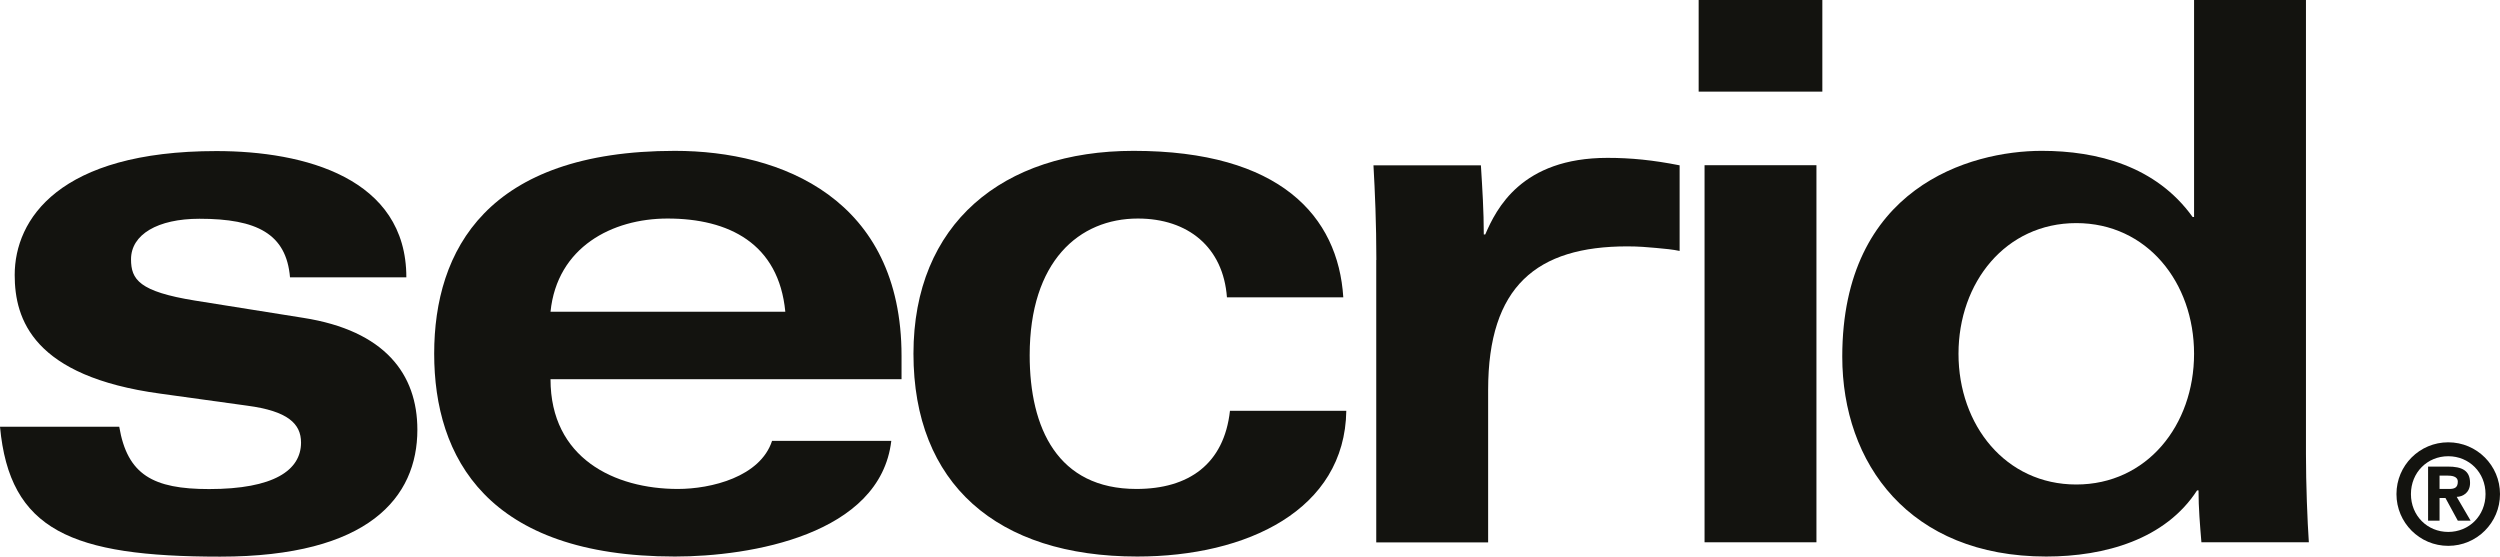 <?xml version="1.0" encoding="UTF-8"?><svg id="a" xmlns="http://www.w3.org/2000/svg" viewBox="0 0 224.56 50"><path d="M10.71,38.33c.73,4.32,3.04,5.6,8.07,5.6,5.82,0,8.26-1.69,8.26-4.18,0-1.69-1.19-2.83-4.83-3.31l-7.8-1.08c-11.44-1.55-13.09-6.68-13.09-10.66,0-4.99,3.97-11.13,18.12-11.13,7.93,0,17.06,2.43,17.06,11.34h-10.45c-.33-3.91-2.98-5.26-8.13-5.26-3.77,0-6.15,1.42-6.15,3.64,0,1.82.73,2.9,5.75,3.71l9.72,1.55c7.34,1.15,10.25,5.06,10.25,10.05,0,6.07-4.36,11.4-17.72,11.4S.86,47.64,0,38.33h10.71Z" fill="#13130f"/><path d="M49.45,34.07c0,7.09,5.75,9.85,11.44,9.85,2.98,0,7.4-1.08,8.46-4.32h10.71c-.99,8.43-12.63,10.39-19.44,10.39-16.86,0-21.62-8.91-21.62-18.22s4.76-18.22,21.62-18.22c9.59,0,20.36,4.32,20.36,18.42v2.09h-31.54ZM70.54,28c-.59-6.14-5.09-8.37-10.58-8.37-4.96,0-9.92,2.56-10.51,8.37h21.09Z" fill="#13130f"/><path d="M110.21,26.72c-.33-4.52-3.5-7.09-8-7.09-5.29,0-9.72,3.85-9.72,12.28,0,6.55,2.51,12.01,9.59,12.01,4.69,0,7.87-2.23,8.4-7.02h10.45c-.13,8.91-8.93,13.09-18.78,13.09-12.63,0-20.1-6.55-20.1-18.22s8-18.22,19.77-18.22c13.16,0,18.38,5.87,18.84,13.16h-10.45Z" fill="#13130f"/><path d="M123.63,23.35c0-3.24-.13-6.21-.26-8.5h9.65c.13,2.09.26,4.12.26,6.21h.13c.99-2.29,3.24-6.88,10.98-6.88,2.12,0,4.1.2,6.48.67v7.69c-.6-.13-1.32-.2-2.12-.27-.73-.07-1.59-.14-2.58-.14-8.13,0-12.5,3.58-12.5,12.89v13.7h-10.05v-25.37Z" fill="#13130f"/><path d="M152.58,0h11.11v8.23h-11.11V0ZM163.16,14.84v33.87h-10.05V14.84h10.05Z" fill="#13130f"/><path d="M207.13,40.75c0,2.77.13,6.07.26,7.96h-9.65c-.13-1.55-.26-3.1-.26-4.66h-.13c-2.84,4.39-8.27,5.94-13.55,5.94-12.3,0-18.32-8.37-18.32-17.95,0-15.18,11.44-18.49,17.92-18.49,4.96,0,10.25,1.35,13.55,5.94h.13V0h10.05v40.75ZM186.5,20.04c-6.35,0-10.58,5.33-10.58,11.74s4.23,11.74,10.58,11.74,10.58-5.33,10.58-11.74-4.23-11.74-10.58-11.74Z" fill="#13130f"/><path d="M219.91,39.73c2.57,0,4.65,2.08,4.65,4.65s-2.08,4.65-4.65,4.65-4.65-2.08-4.65-4.65,2.08-4.65,4.65-4.65ZM219.91,47.78c1.88,0,3.35-1.46,3.35-3.4s-1.47-3.4-3.35-3.4-3.35,1.46-3.35,3.4,1.47,3.4,3.35,3.4ZM218.1,41.91h1.78c1.26,0,1.99.35,1.99,1.47,0,.89-.67,1.24-1.2,1.25l1.25,2.14h-1.15l-1.11-2.04h-.53v2.04h-1.03v-4.86ZM219.13,43.92h.86c.46,0,.78-.1.78-.65,0-.51-.58-.55-.97-.55h-.67v1.2Z" fill="#13130f"/></svg>